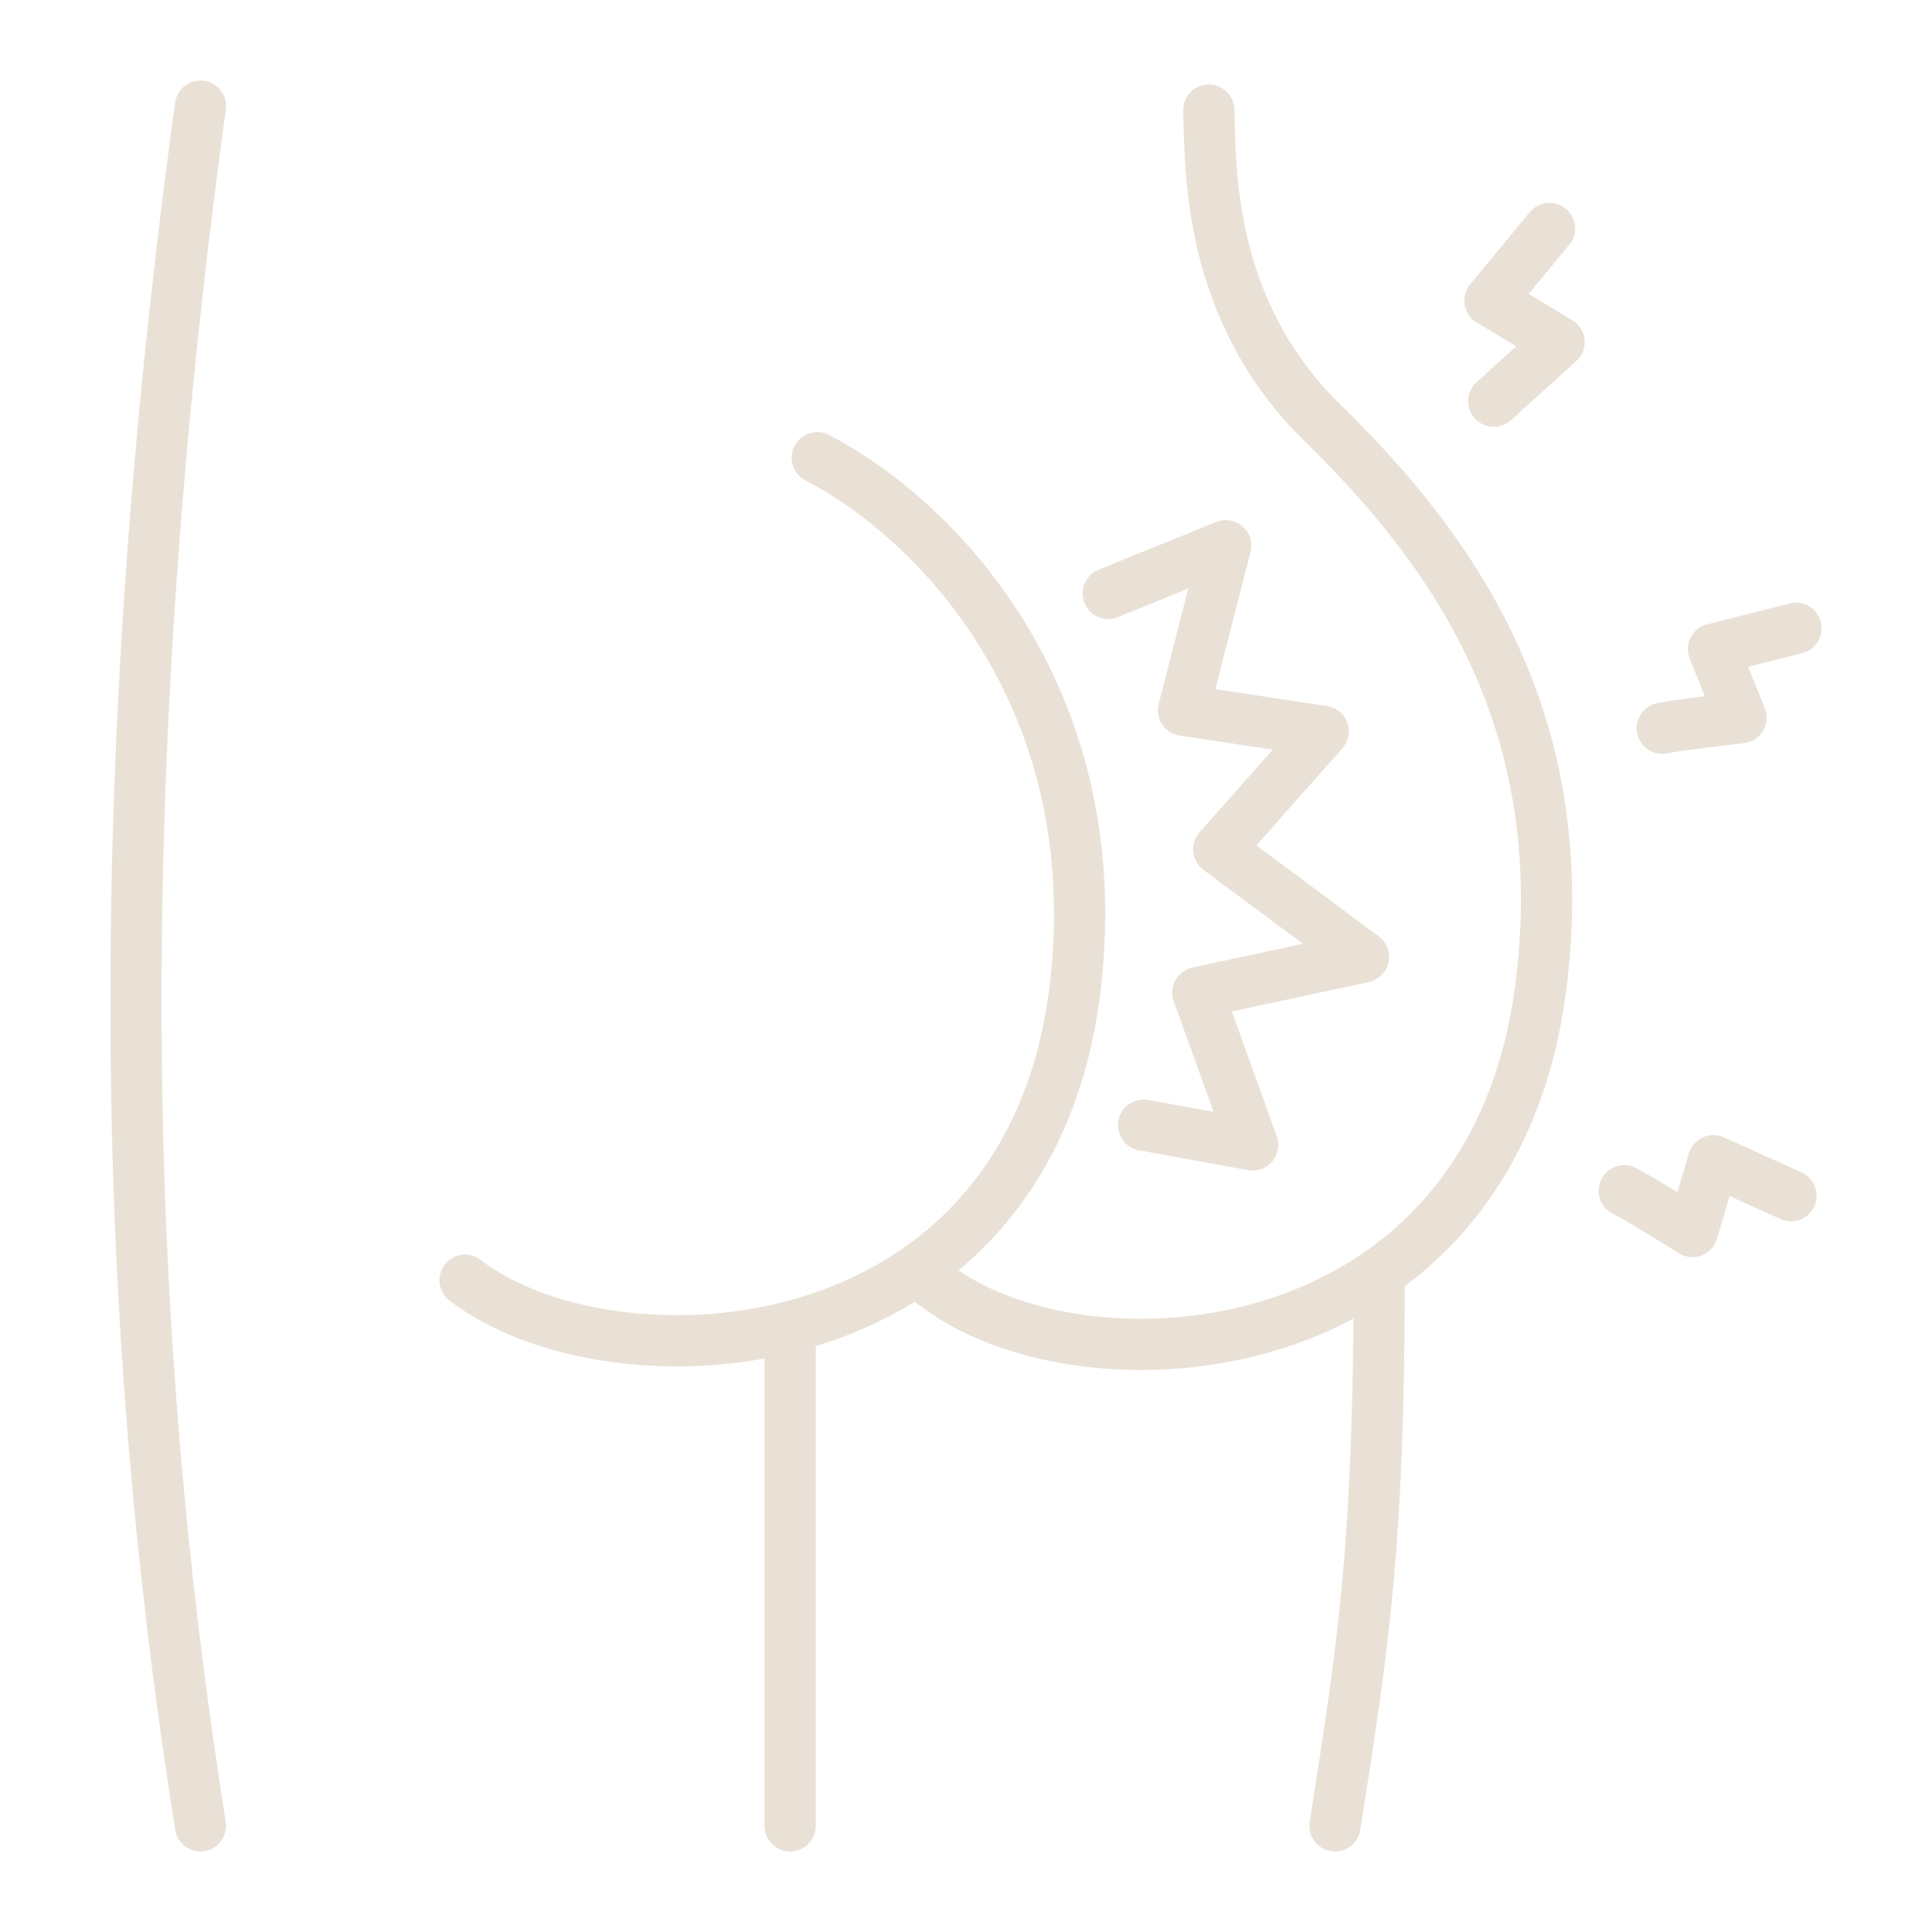 <svg viewBox="0 0 264 264" version="1.1" xmlns="http://www.w3.org/2000/svg" id="Calque_1">
  
  <defs>
    <style>
      .st0 {
        fill: none;
        stroke: #eae1d6;
        stroke-linecap: round;
        stroke-linejoin: round;
        stroke-width: 7px;
      }
    </style>
  </defs>
  <path d="M27.39,249.5c-8.73-55.28-14.42-129.94,0-235M182.42,249.5c3.94-24.98,6.04-38.76,6.04-75.35M63.55,174.93c19.91,15.45,77.42,13.14,83.43-40.51,4.46-39.83-19.57-63.75-35.31-71.88M165.18,15.04c.24,8.16-.19,27.4,15.6,42.82,17.98,17.55,34.22,40.7,29.82,76.57-6.58,53.59-62.86,56.62-82.78,41.17-.56-.33-1.55-1.22-2.37-2.01M107.97,181.29v68.21M156.27,153.74l14.9,2.71-7.49-20.82,22.64-4.86-19.79-14.72,14.28-16.11-19.09-2.89,5.77-22.48-16.06,6.52M227.14,99.51c1.85-.42,10.77-1.44,10.77-1.44l-3.77-9.36,11.28-2.86M221.94,162.71c1.71.82,9.32,5.57,9.32,5.57l2.87-9.67,10.61,4.78M204.11,54.83l8.93-8.08-9.45-5.68,8.14-9.85" class="st0"></path>
</svg>